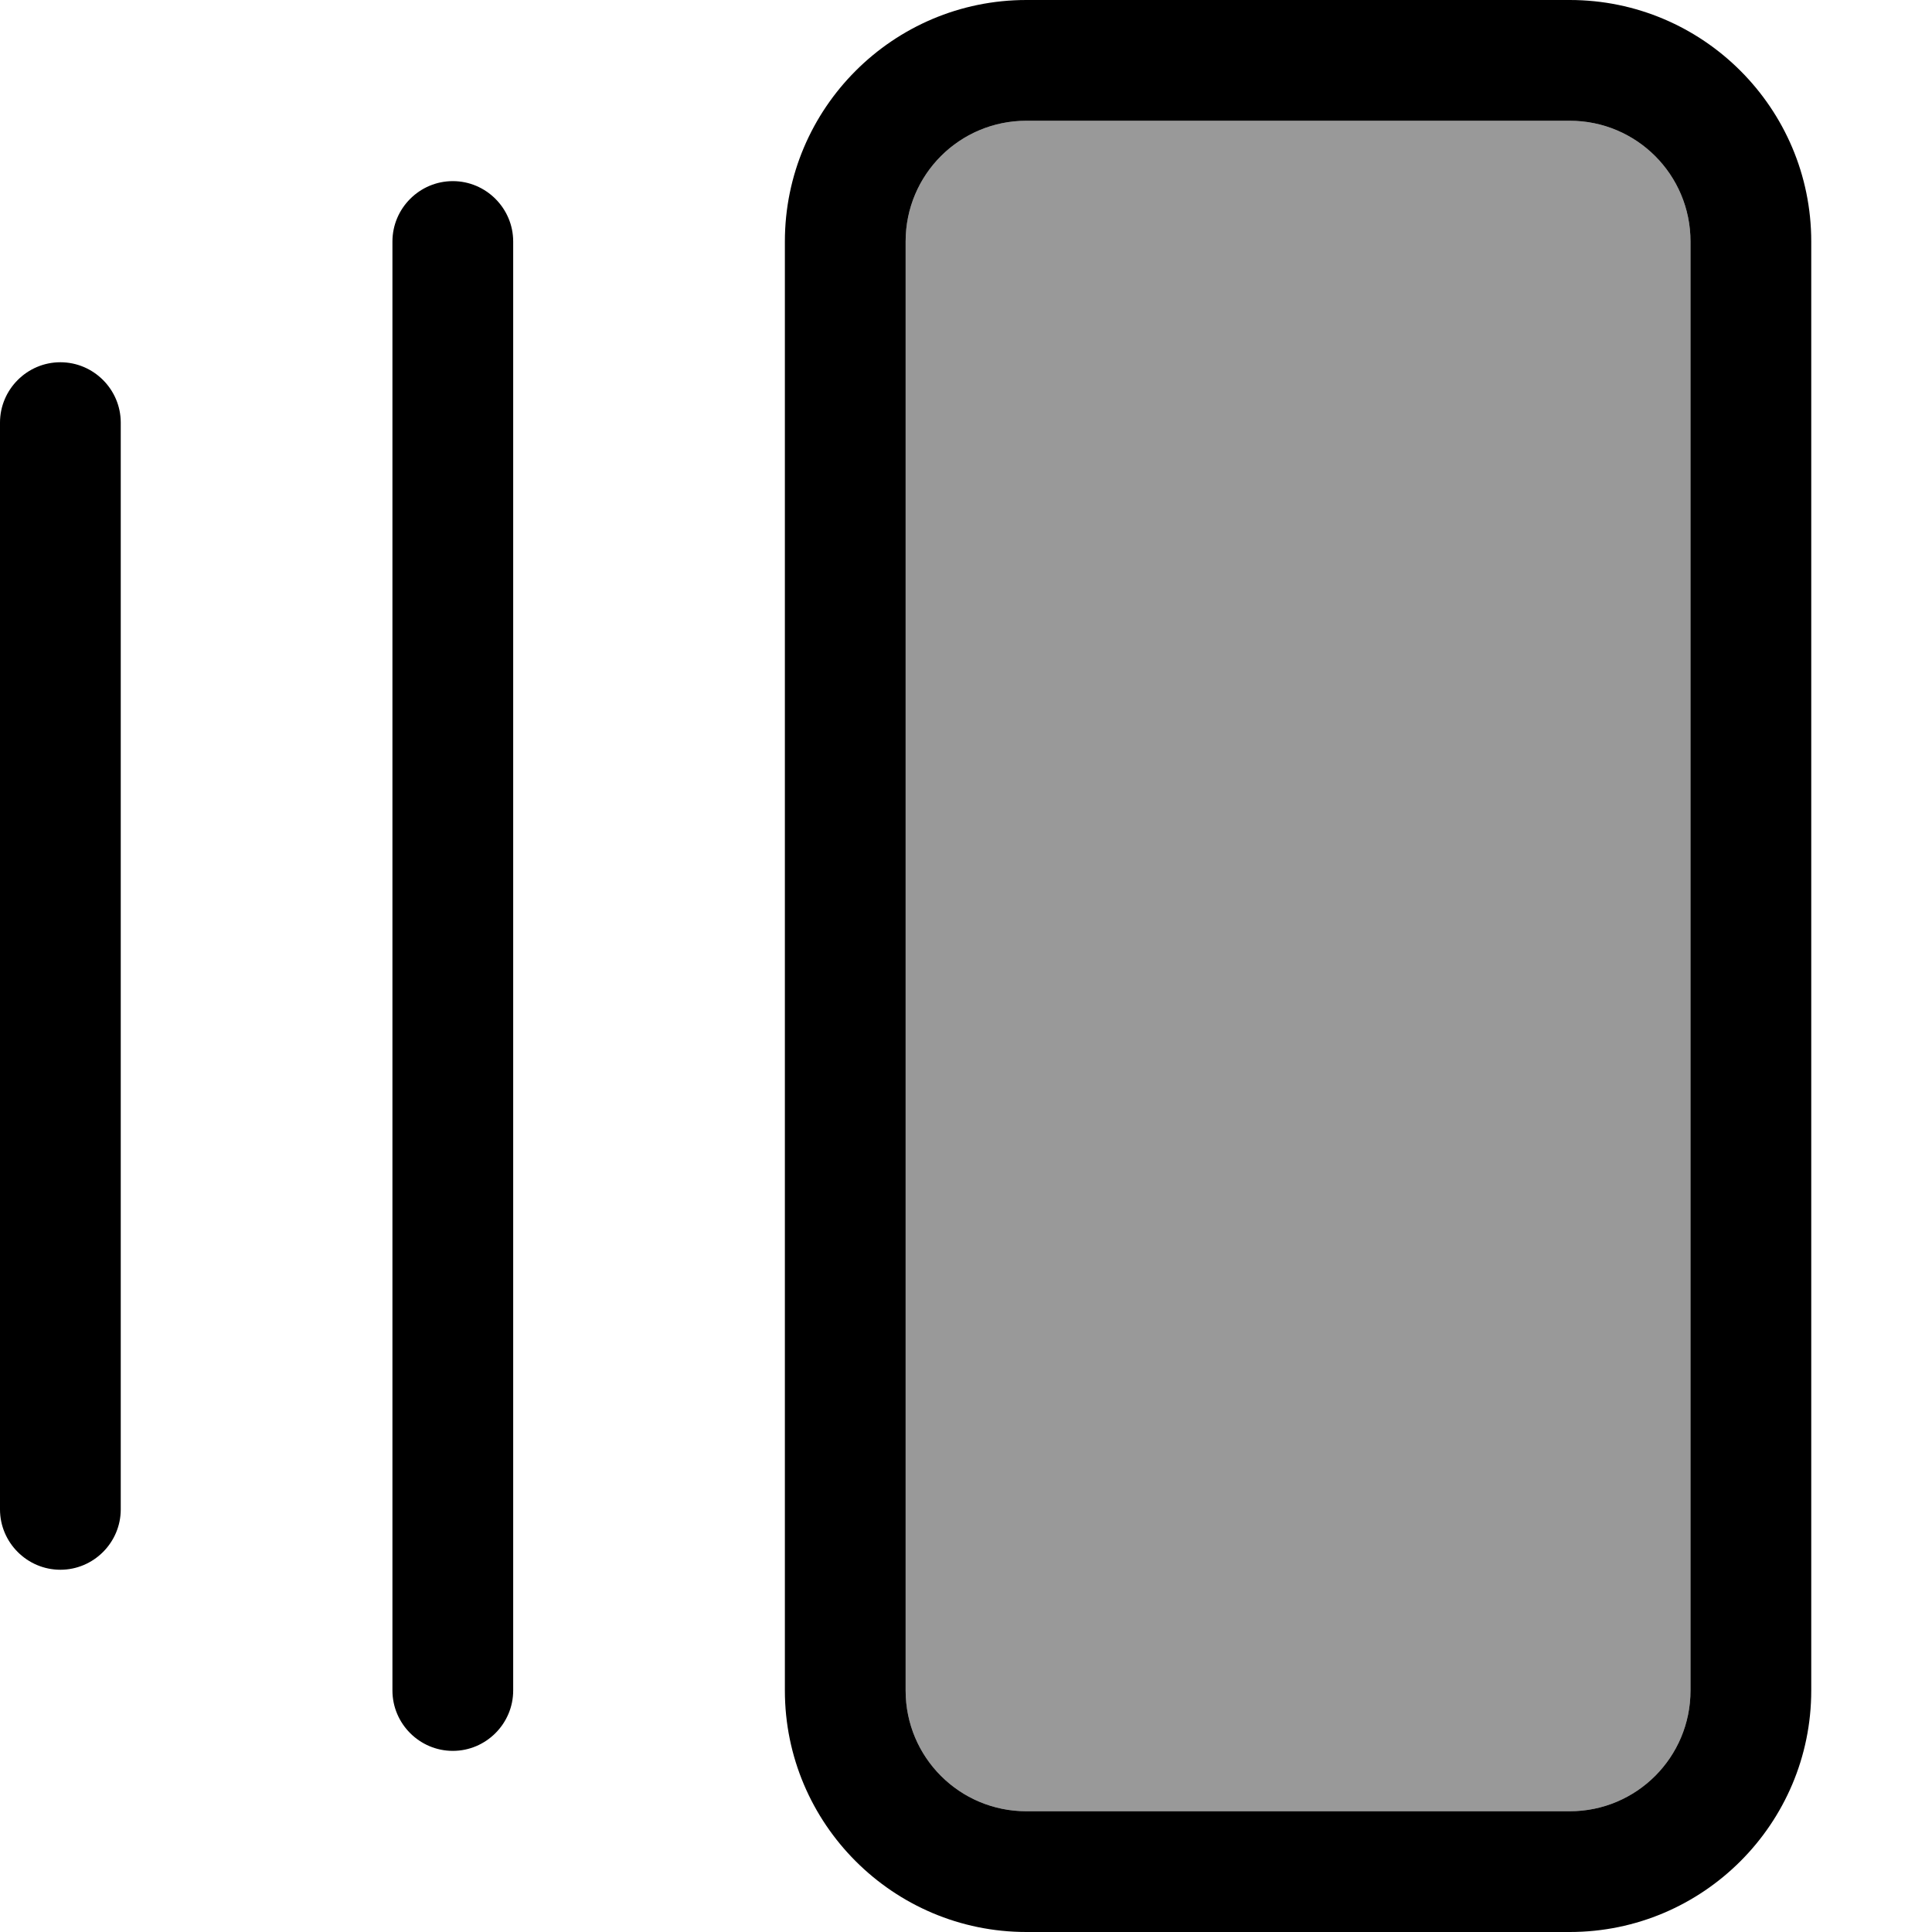 <svg xmlns="http://www.w3.org/2000/svg" viewBox="0 0 512 512"><!--! Font Awesome Pro 7.0.0 by @fontawesome - https://fontawesome.com License - https://fontawesome.com/license (Commercial License) Copyright 2025 Fonticons, Inc. --><path style="fill:currentColor;opacity:.4" d="M240 64l0 384c0 17.7 14.3 32 32 32l144 0c17.7 0 32-14.3 32-32l0-384c0-17.7-14.3-32-32-32L272 32c-17.7 0-32 14.3-32 32z"/><path style="fill:currentColor;opacity:1" d="M272 32c-17.7 0-32 14.3-32 32l0 384c0 17.7 14.3 32 32 32l144 0c17.7 0 32-14.3 32-32l0-384c0-17.7-14.3-32-32-32L272 32zM208 64c0-35.3 28.7-64 64-64L416 0c35.3 0 64 28.7 64 64l0 384c0 35.3-28.7 64-64 64l-144 0c-35.3 0-64-28.7-64-64l0-384zM104 64c0-8.8 7.2-16 16-16s16 7.2 16 16l0 384c0 8.8-7.2 16-16 16s-16-7.2-16-16l0-384zM0 112c0-8.8 7.2-16 16-16s16 7.2 16 16l0 288c0 8.8-7.2 16-16 16S0 408.8 0 400L0 112z"/></svg>